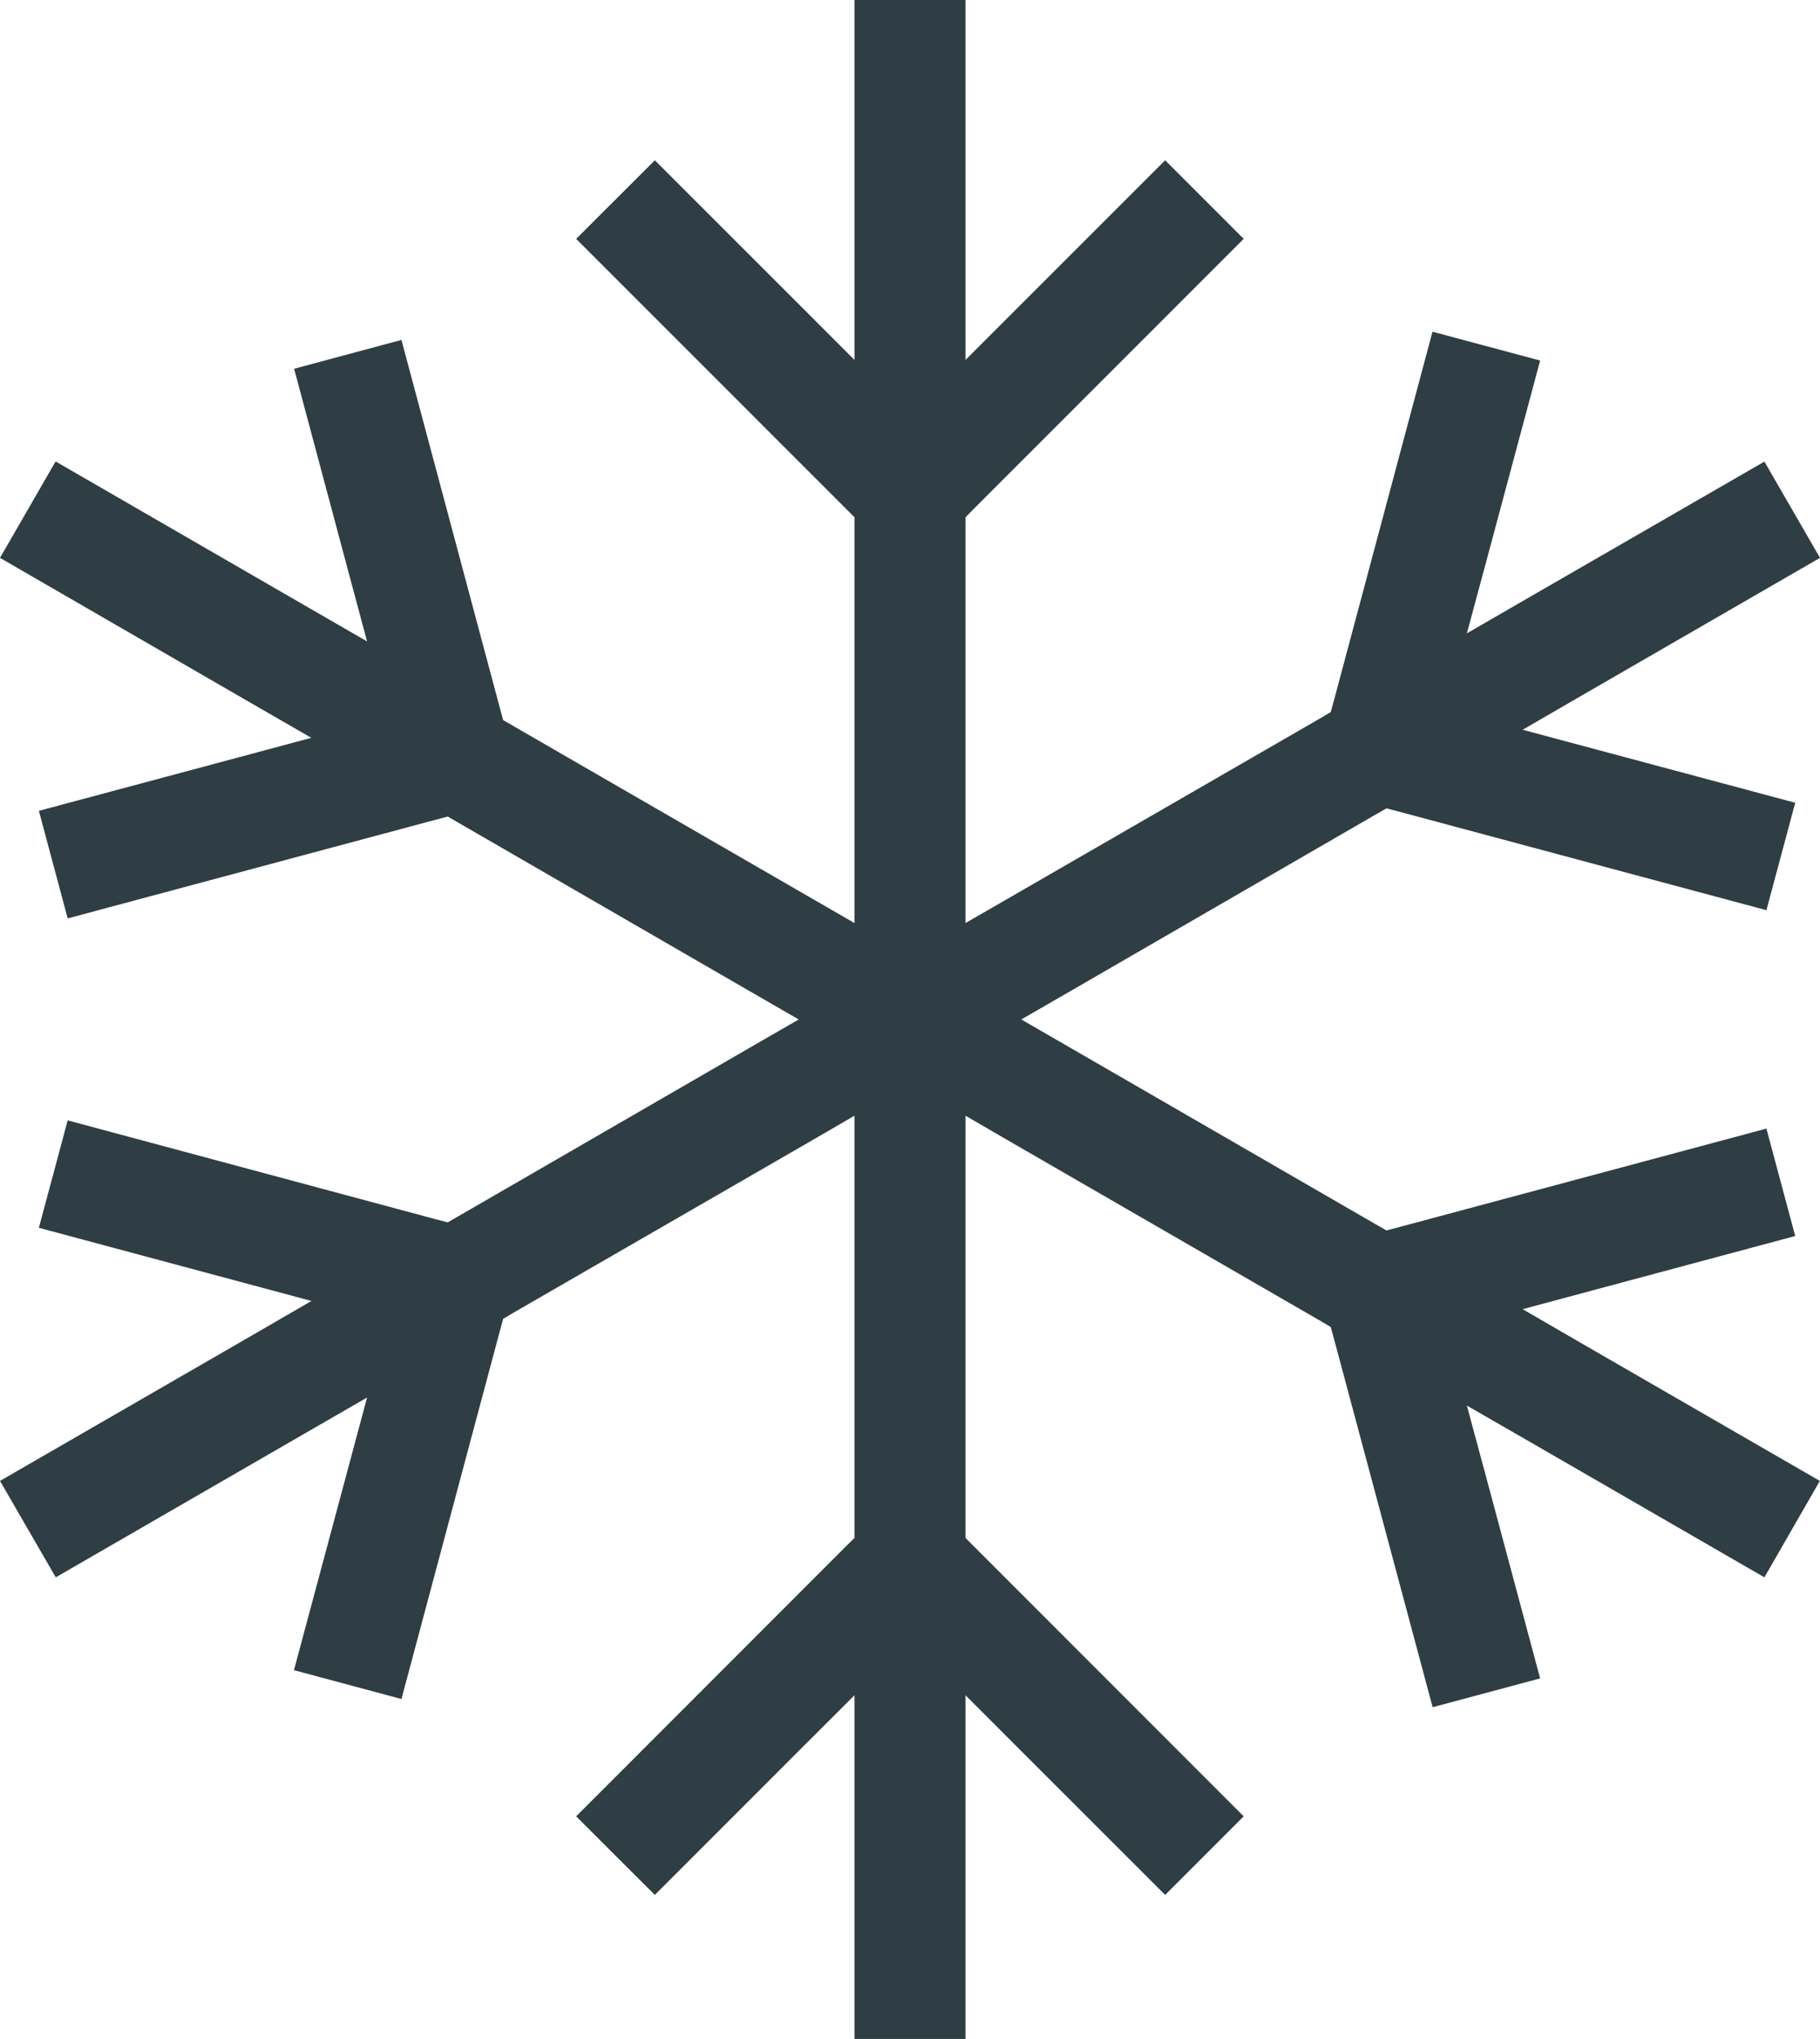 <?xml version="1.0" encoding="UTF-8"?> <svg xmlns="http://www.w3.org/2000/svg" width="1012" height="1133" viewBox="0 0 1012 1133" fill="none"> <g clip-path="url(#clip0_4330_899)"> <path d="M536.874 1133H475.126V983.645V942.042L445.673 971.414L364.117 1052.98L320.368 1009.31L470.045 859.612L475.126 854.617V847.467V649.877V619.989L449.29 634.976L285.919 729.206L279.805 732.824L277.91 739.714L223.224 944.109L163.456 928.088L193.34 816.718L204.105 776.58L168.107 797.338L31.003 876.495L0 822.919L137.19 743.763L173.188 722.918L133.056 712.152L21.616 682.263L37.635 622.573L241.998 677.44L248.974 679.249L255.088 675.717L418.286 581.401L444.123 566.5L418.286 551.599L255.088 457.283L248.974 453.751L242.084 455.56L37.635 510.341L21.616 450.564L132.97 420.762L173.102 409.995L137.104 389.237L0 309.994L30.917 256.419L168.107 335.662L204.105 356.42L193.34 316.282L163.543 204.912L223.224 188.891L277.91 393.286L279.805 400.176L285.919 403.708L449.29 498.024L475.126 512.925V483.123V294.577V287.427L470.045 282.346L320.368 132.732L364.117 89.062L445.673 170.544L475.126 200.002V158.399V0H536.874V158.399V200.002L566.241 170.63L647.883 89.062L691.546 132.732L541.869 282.346L536.874 287.427V294.577V483.123V512.925L562.71 498.024L733.831 399.315L739.946 395.697L741.841 388.807L796.527 184.326L856.381 200.347L826.497 311.717L815.646 351.941L851.73 331.097L981.083 256.506L1012 309.994L882.647 384.672L846.649 405.517L886.867 416.283L998.221 446.085L982.202 505.776L777.839 450.995L770.949 449.186L764.749 452.718L593.714 551.599L567.877 566.5L593.714 581.401L764.749 680.196L770.949 683.728L777.839 681.919L982.202 627.138L998.221 686.829L886.781 716.717L846.649 727.484L882.647 748.328L1011.91 822.919L981.083 876.495L851.73 801.817L815.646 781.059L826.497 821.283L856.381 932.654L796.613 948.674L741.841 744.28L739.946 737.389L733.831 733.771L562.71 634.976L536.874 619.989V649.877V847.467V854.617L541.869 859.612L691.546 1009.31L647.883 1052.98L566.241 971.414L536.874 942.042V983.645V1133Z" fill="#2F3D44"></path> </g> <defs> <clipPath id="clip0_4330_899"> <rect width="1012" height="1133" fill="white"></rect> </clipPath> </defs> </svg> 